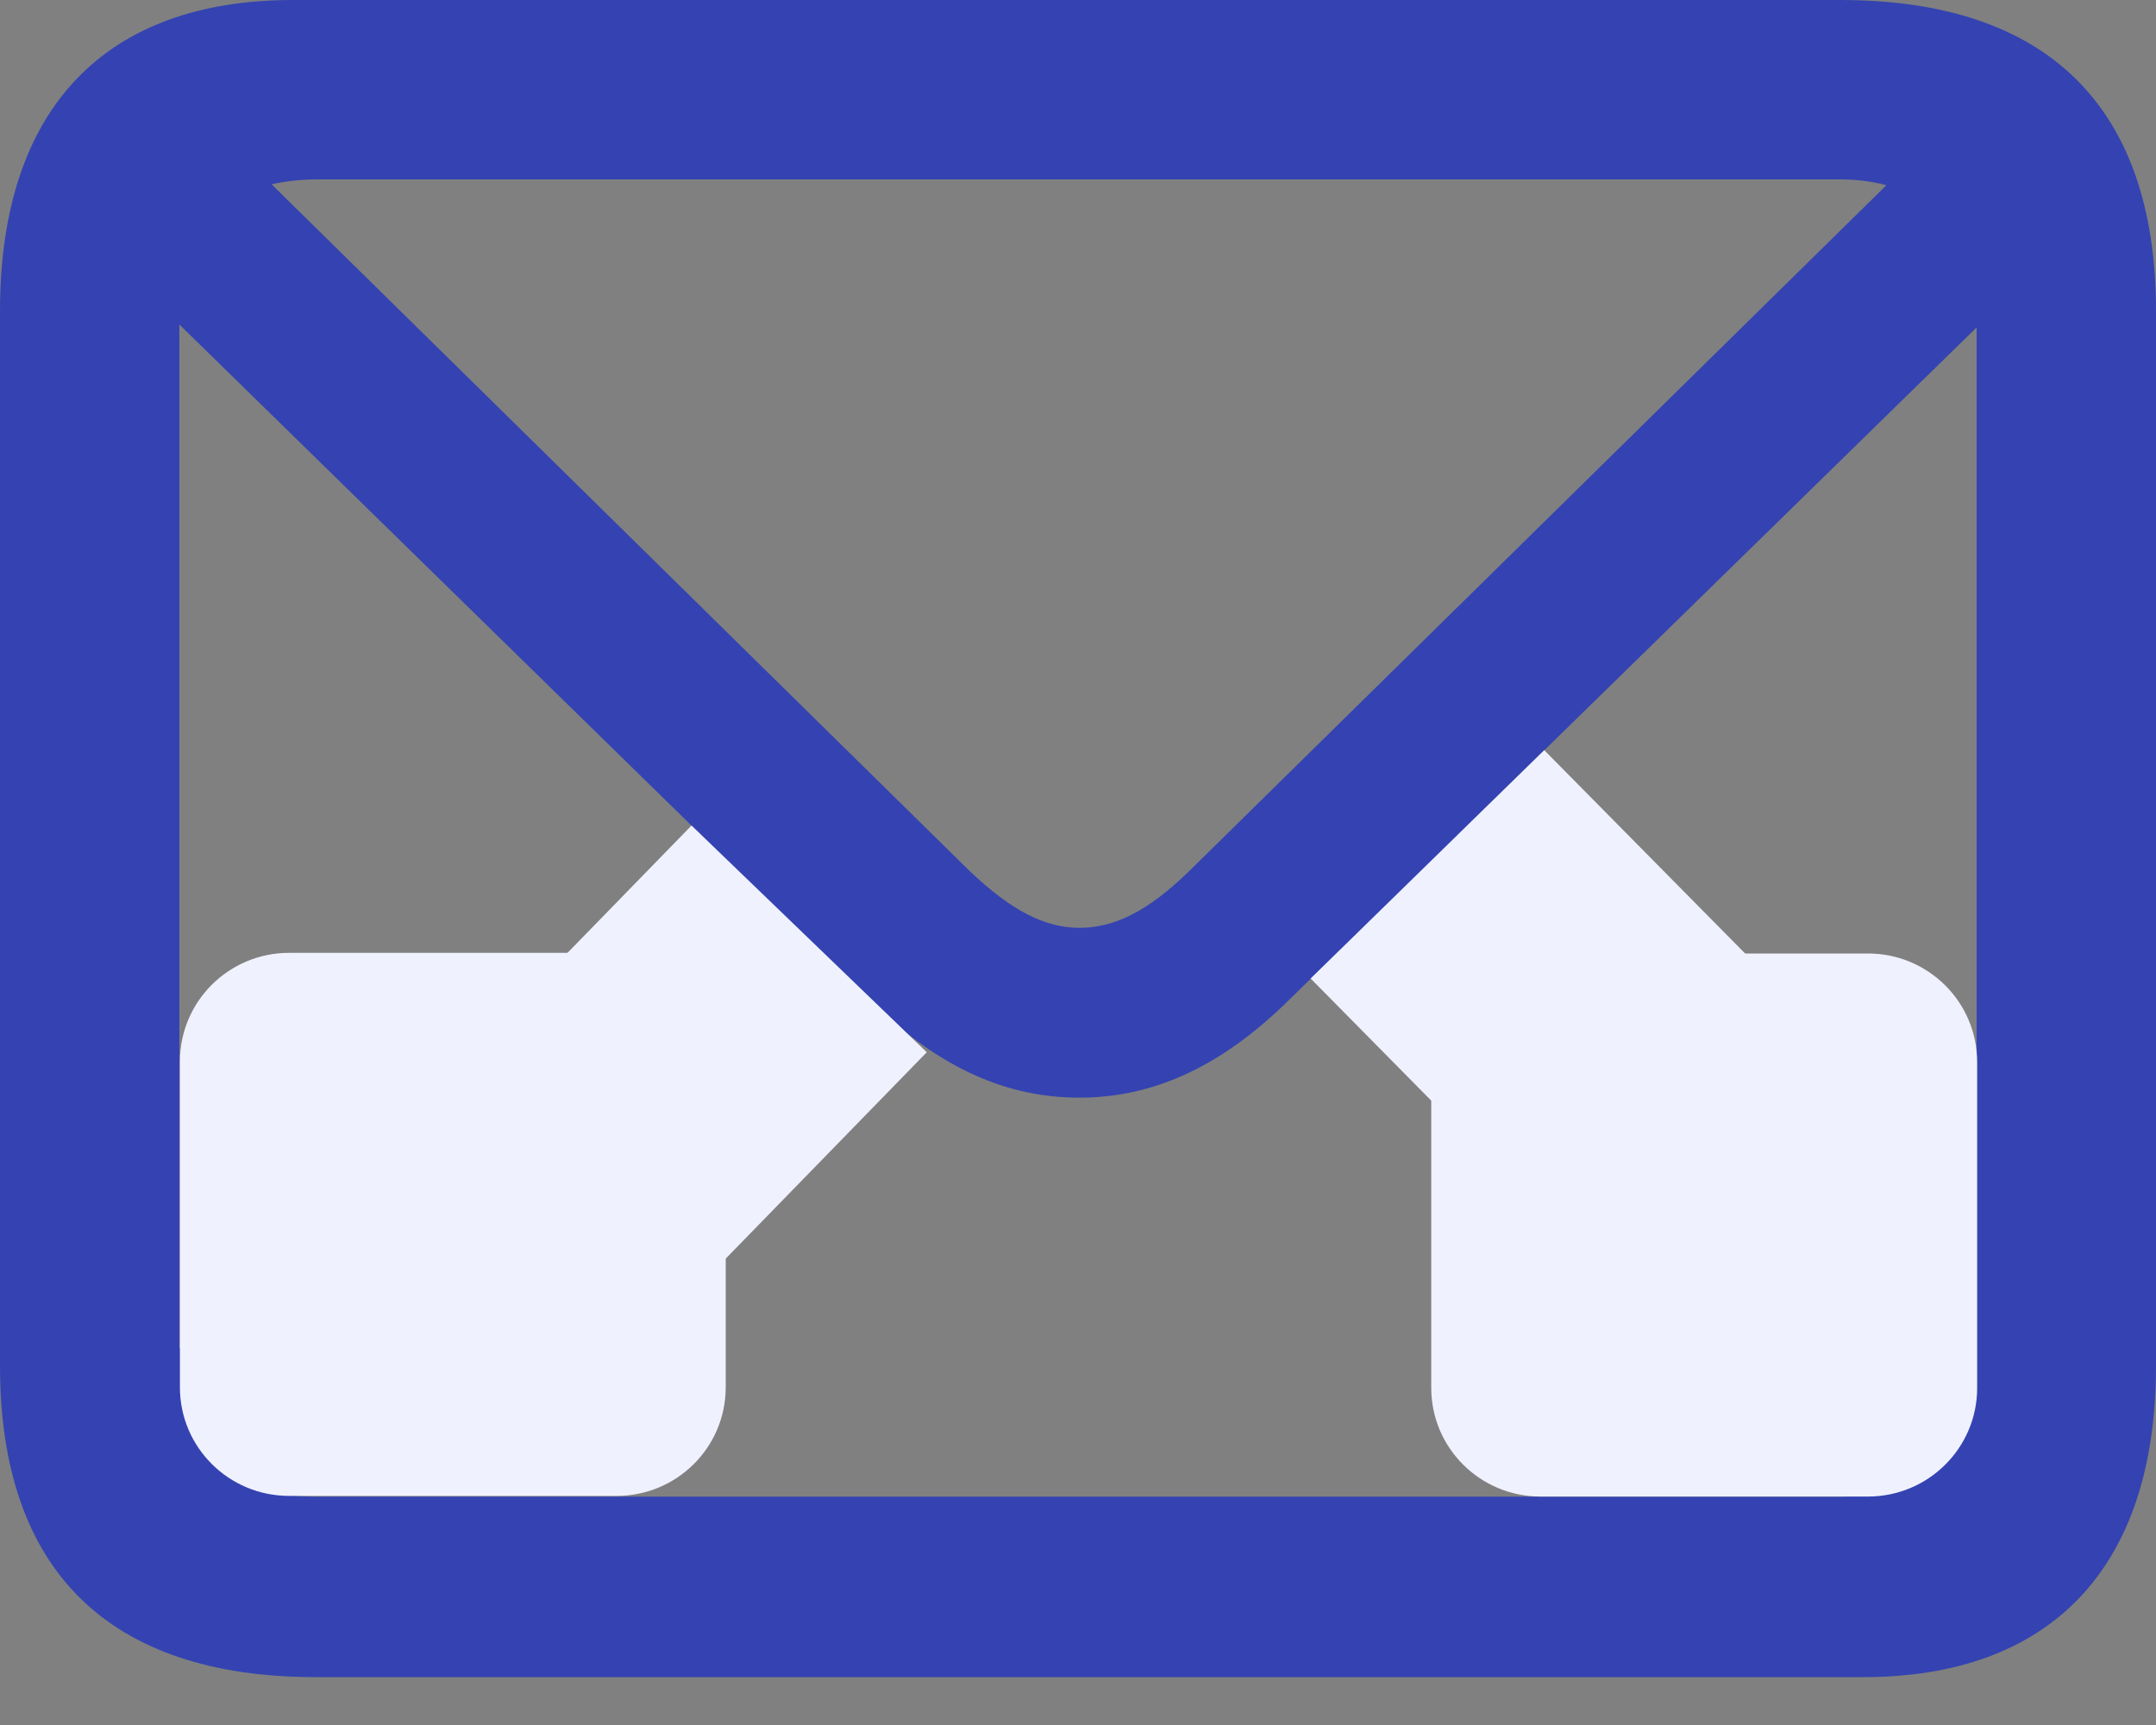 <?xml version="1.0" encoding="UTF-8"?> <svg xmlns="http://www.w3.org/2000/svg" width="20" height="16" viewBox="0 0 20 16" fill="none"><rect x="0" y="0" width="20" height="16" fill="#808080" stroke="none"/><path d="M2.928 15.556H17.285C19.003 15.556 20 14.564 20 12.669V2.886C20 0.992 18.994 0 17.072 0H2.715C0.997 0 0 0.983 0 2.886V12.669C0 14.564 1.006 15.556 2.928 15.556ZM8.999 8.083L2.519 1.709C2.644 1.682 2.786 1.664 2.937 1.664H17.063C17.223 1.664 17.365 1.682 17.499 1.718L11.028 8.083C10.654 8.446 10.343 8.606 10.013 8.606C9.684 8.606 9.373 8.437 8.999 8.083ZM1.664 3.01L6.506 7.747L1.664 12.51V3.01ZM13.52 7.747L18.336 3.037V12.492L13.52 7.747ZM2.937 13.882C2.777 13.882 2.626 13.865 2.492 13.838L7.592 8.809L8.073 9.287C8.723 9.916 9.346 10.181 10.013 10.181C10.672 10.181 11.304 9.916 11.945 9.287L12.434 8.809L17.526 13.829C17.383 13.865 17.232 13.882 17.063 13.882H2.937Z" fill="#3443B1"></path><path d="M13.277 8.844H17.328C17.887 8.844 18.341 9.295 18.341 9.852V12.874C18.341 13.43 17.887 13.881 17.328 13.881H14.29C13.731 13.881 13.277 13.43 13.277 12.874V8.844Z" fill="#F0F1FF"></path><path d="M14.325 6.958L12.158 9.076L15.707 12.669L17.874 10.55L14.325 6.958Z" fill="#F0F1FF"></path><path d="M6.732 8.838V12.868C6.732 13.424 6.279 13.875 5.72 13.875H2.682C2.122 13.875 1.669 13.424 1.669 12.868V9.846C1.669 9.289 2.122 8.838 2.682 8.838H6.732Z" fill="#F0F1FF"></path><path d="M8.597 9.76L6.415 7.657L2.891 11.274L5.073 13.377L8.597 9.76Z" fill="#F0F1FF"></path></svg> 